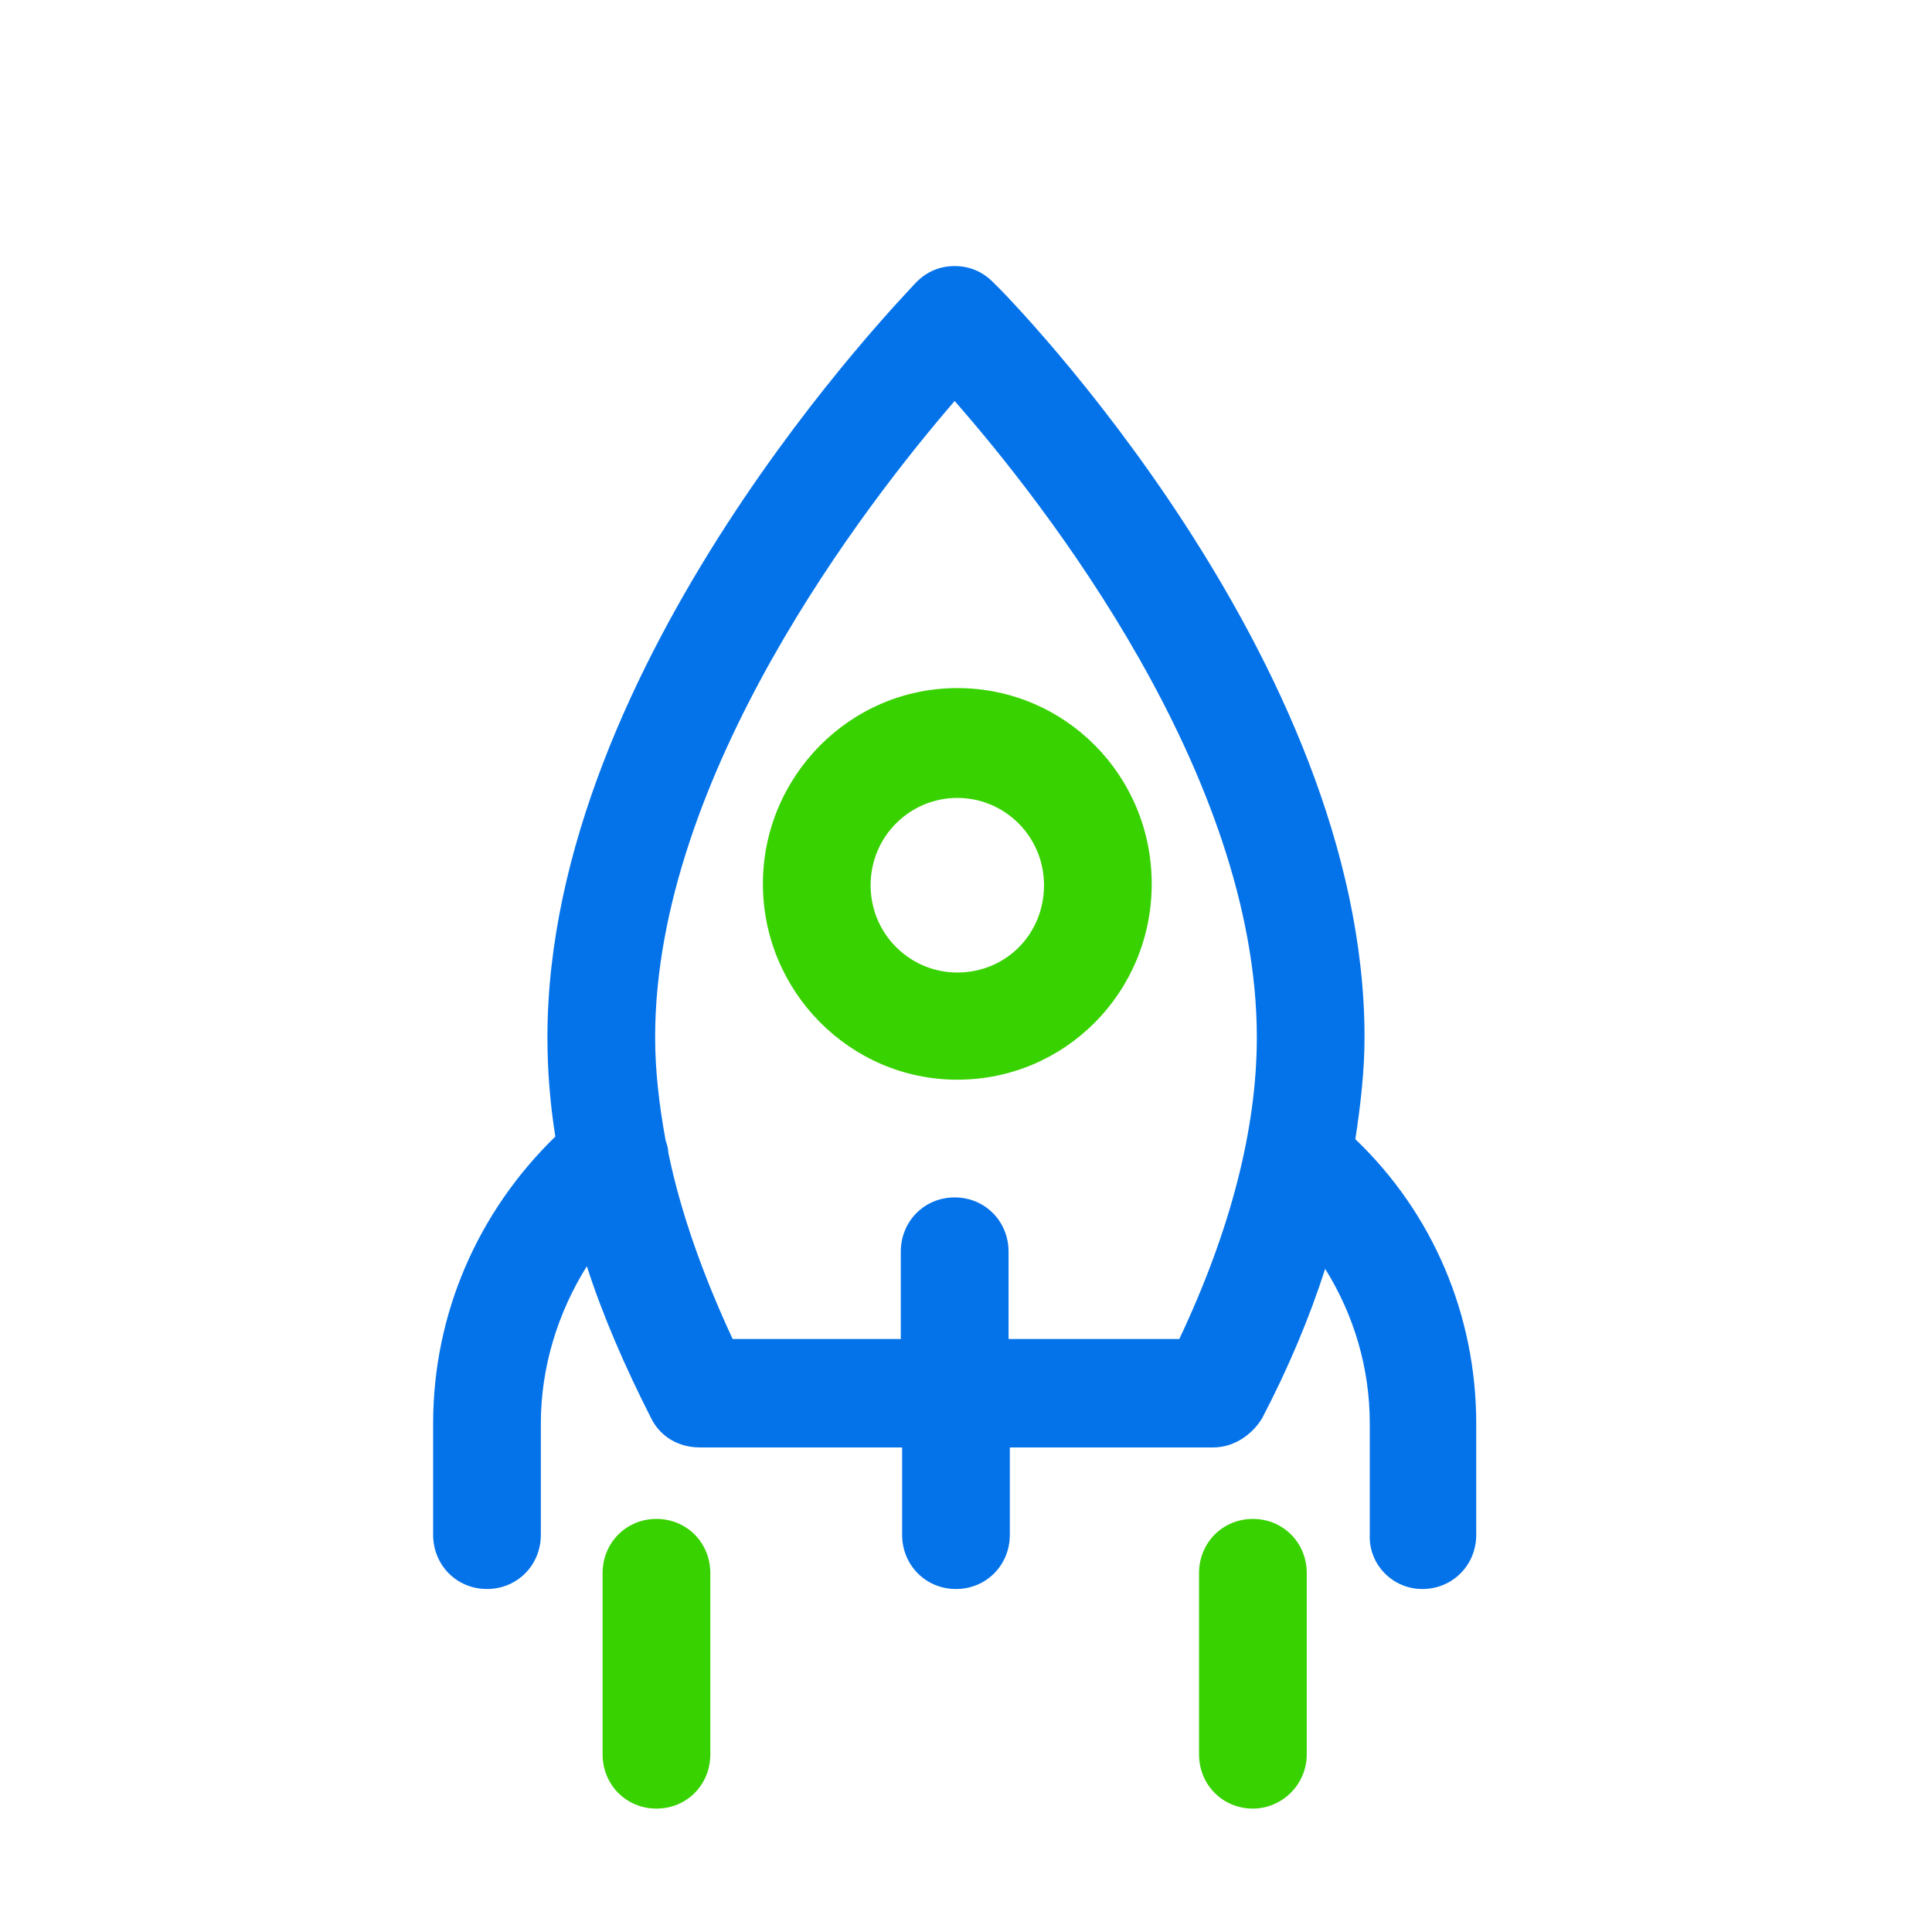<?xml version="1.0" encoding="UTF-8"?> <svg xmlns="http://www.w3.org/2000/svg" width="32" height="32" viewBox="0 0 32 32" fill="none"><rect width="32" height="32" fill="white"></rect><g clip-path="url(#clip0_1191_4)"><path d="M23.559 26.319C24.059 26.319 24.451 25.924 24.451 25.421V23.58C24.451 21.783 23.733 20.096 22.449 18.869C22.536 18.299 22.601 17.73 22.601 17.182C22.601 10.937 16.705 4.911 16.444 4.67C16.269 4.495 16.052 4.407 15.812 4.407C15.573 4.407 15.356 4.495 15.181 4.67C14.942 4.933 9.067 10.959 9.067 17.182C9.067 17.73 9.111 18.277 9.198 18.825C7.914 20.074 7.174 21.761 7.174 23.58V25.421C7.174 25.924 7.566 26.319 8.066 26.319C8.567 26.319 8.958 25.924 8.958 25.421V23.58C8.958 22.638 9.241 21.739 9.72 20.973C9.981 21.783 10.351 22.638 10.786 23.492C10.938 23.799 11.243 23.974 11.591 23.974H14.942V25.421C14.942 25.924 15.334 26.319 15.834 26.319C16.335 26.319 16.726 25.924 16.726 25.421V23.974H20.099C20.425 23.974 20.73 23.777 20.904 23.492C21.339 22.66 21.688 21.827 21.949 21.016C22.427 21.783 22.688 22.66 22.688 23.58V25.421C22.667 25.903 23.058 26.319 23.559 26.319ZM19.533 22.178H16.705V20.732C16.705 20.227 16.313 19.833 15.812 19.833C15.312 19.833 14.92 20.227 14.92 20.732V22.178H12.135C11.635 21.104 11.265 20.052 11.069 19.088C11.069 19.022 11.047 18.957 11.025 18.891C10.917 18.299 10.851 17.73 10.851 17.182C10.851 12.843 14.355 8.33 15.812 6.642C17.292 8.33 20.817 12.821 20.817 17.182C20.817 18.694 20.382 20.381 19.533 22.178Z" fill="#0473EA"></path><path d="M12.636 14.64C12.636 16.415 14.072 17.883 15.856 17.883C17.64 17.883 19.076 16.437 19.076 14.64C19.076 12.843 17.64 11.397 15.856 11.397C14.072 11.397 12.636 12.865 12.636 14.64ZM15.856 13.216C16.639 13.216 17.292 13.851 17.292 14.662C17.292 15.473 16.661 16.108 15.856 16.108C15.073 16.108 14.42 15.473 14.42 14.662C14.42 13.851 15.073 13.216 15.856 13.216Z" fill="#38D200"></path><path d="M11.765 29.058V26.056C11.765 25.552 11.374 25.158 10.873 25.158C10.373 25.158 9.981 25.552 9.981 26.056V29.058C9.981 29.562 10.373 29.956 10.873 29.956C11.374 29.956 11.765 29.562 11.765 29.058Z" fill="#38D200"></path><path d="M21.644 29.058V26.056C21.644 25.552 21.252 25.158 20.752 25.158C20.251 25.158 19.86 25.552 19.86 26.056V29.058C19.86 29.562 20.251 29.956 20.752 29.956C21.23 29.956 21.644 29.562 21.644 29.058Z" fill="#38D200"></path></g><defs><clipPath id="clip0_1191_4"><rect width="17.625" height="25.636" fill="white" transform="translate(7 4.364)"></rect></clipPath></defs></svg> 